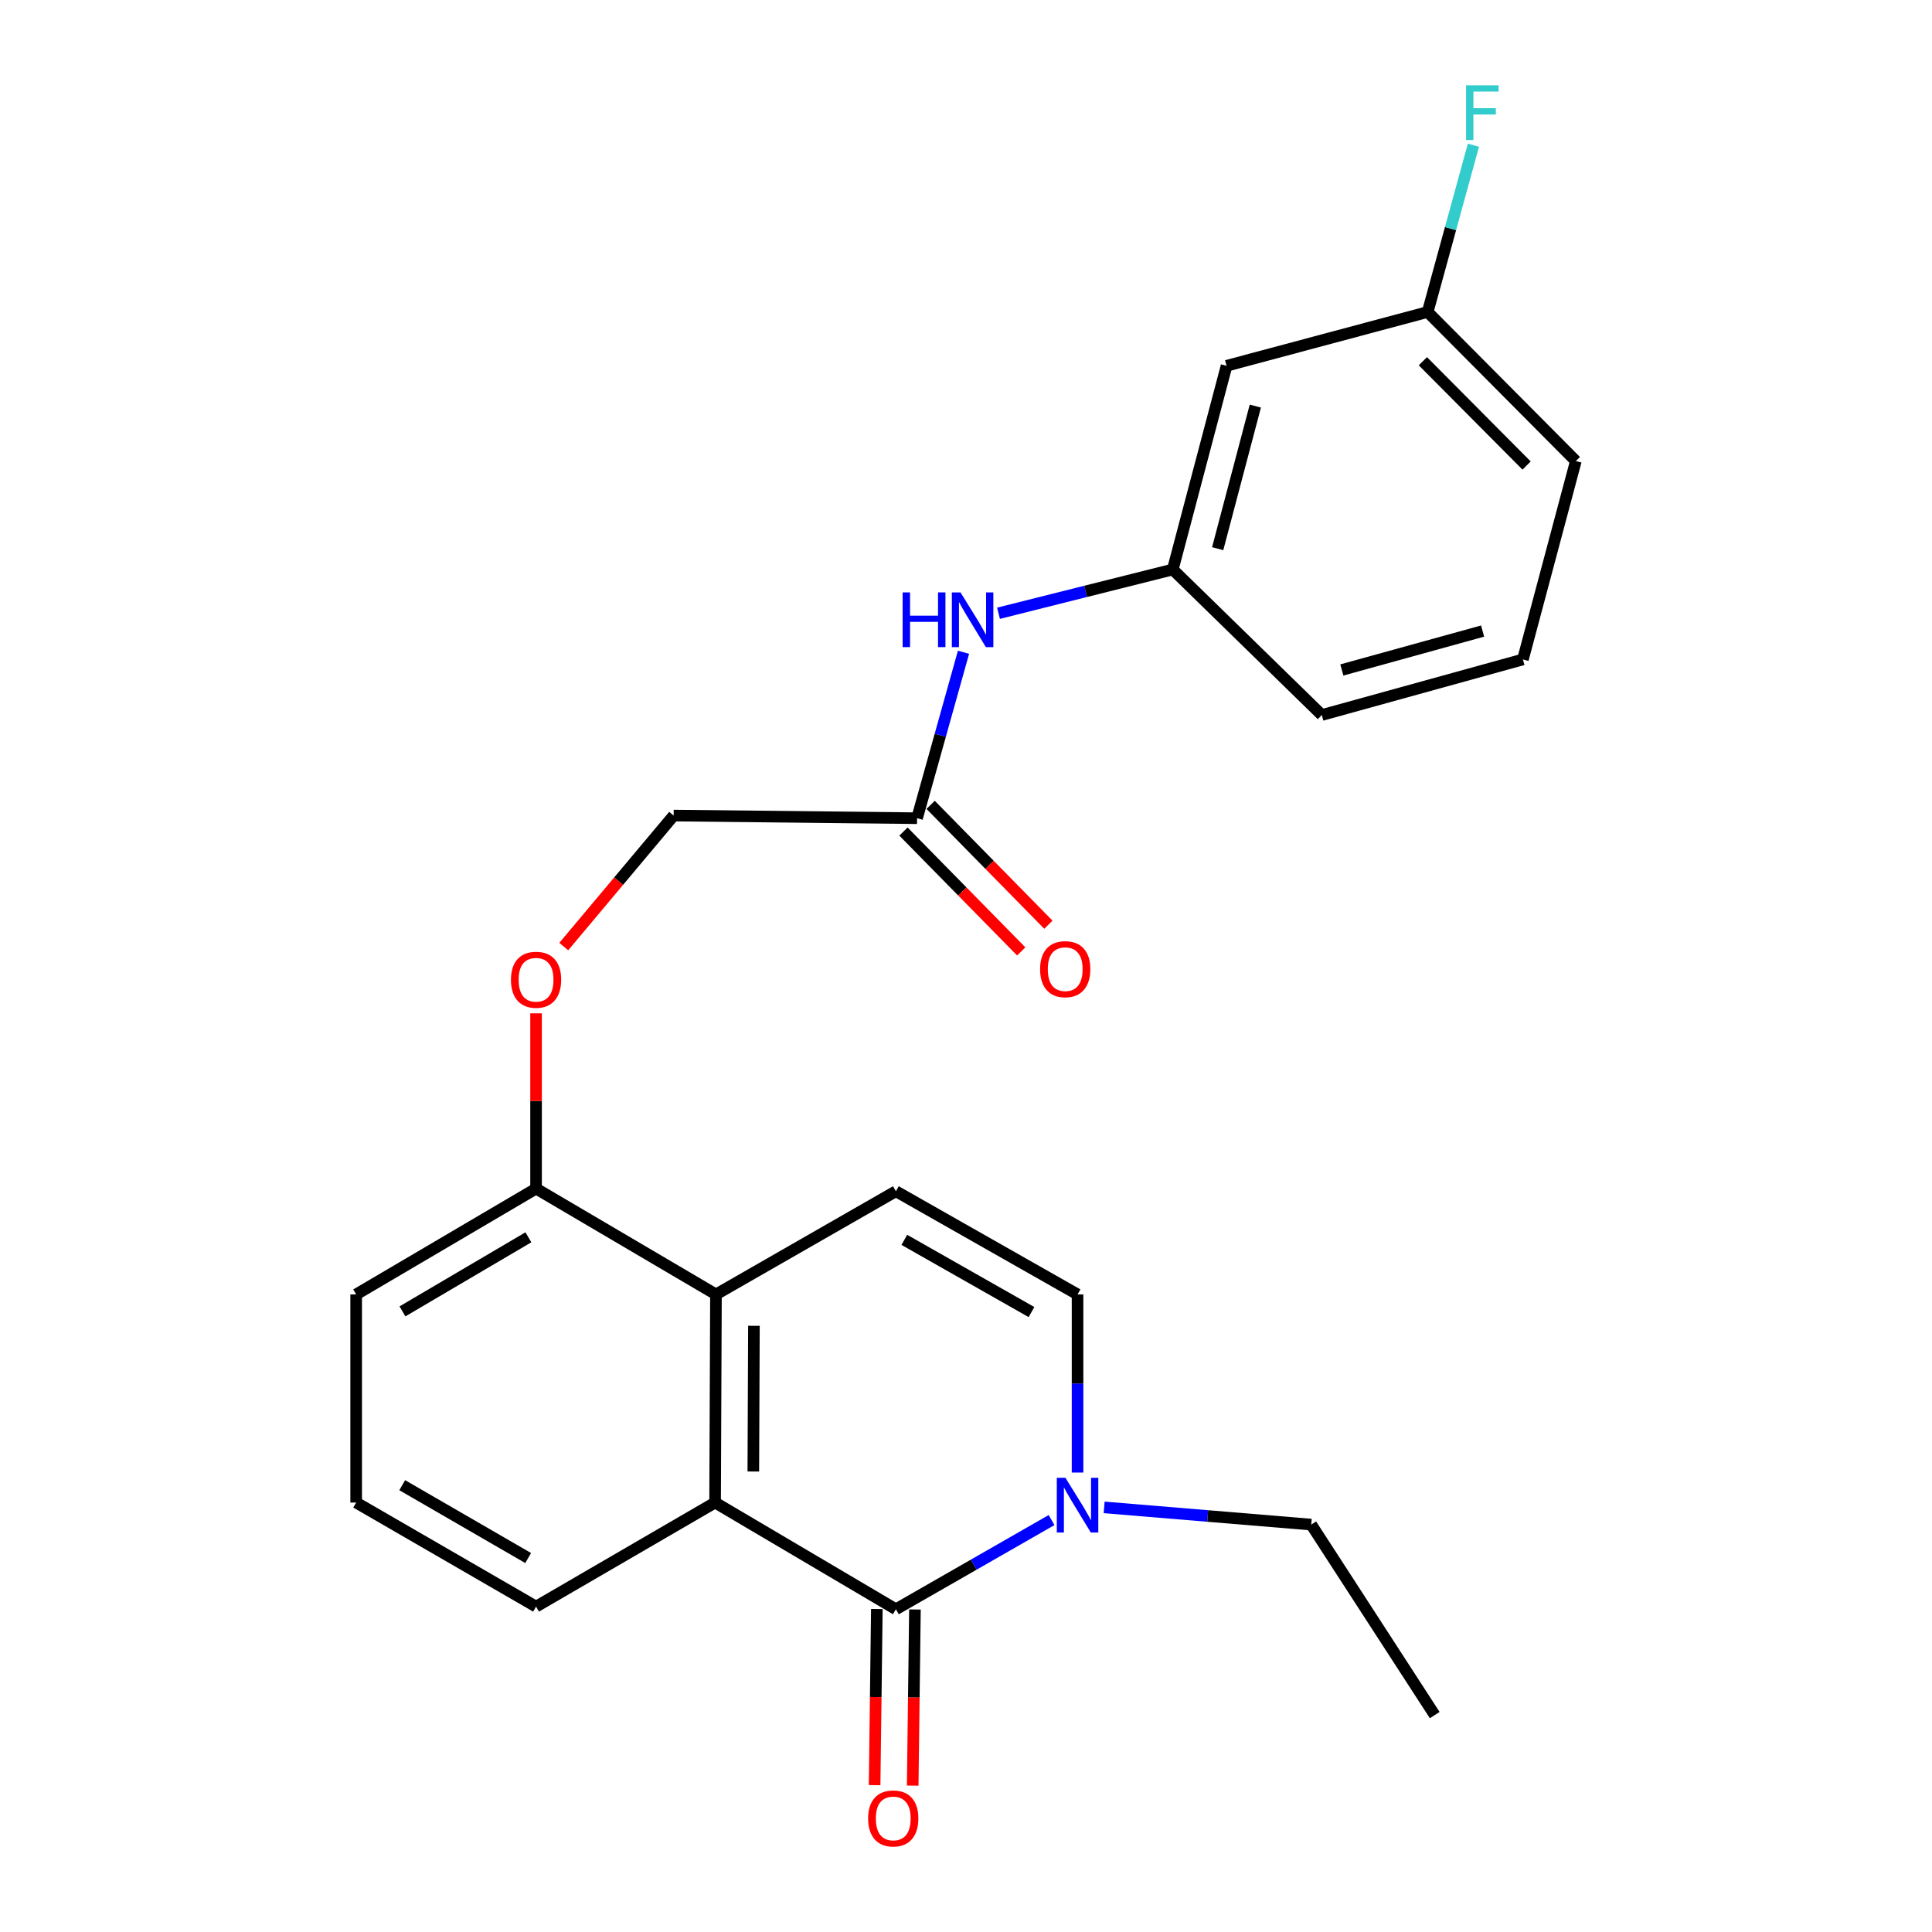 <?xml version='1.0' encoding='iso-8859-1'?>
<svg version='1.1' baseProfile='full'
              xmlns='http://www.w3.org/2000/svg'
                      xmlns:rdkit='http://www.rdkit.org/xml'
                      xmlns:xlink='http://www.w3.org/1999/xlink'
                  xml:space='preserve'
width='1000px' height='1000px' viewBox='0 0 1000 1000'>
<!-- END OF HEADER -->
<rect style='opacity:1.0;fill:#FFFFFF;stroke:none' width='1000' height='1000' x='0' y='0'> </rect>
<path class='bond-0' d='M 463.711,832.949 L 370.133,777.72' style='fill:none;fill-rule:evenodd;stroke:#000000;stroke-width:6px;stroke-linecap:butt;stroke-linejoin:miter;stroke-opacity:1' />
<path class='bond-1' d='M 463.711,832.949 L 503.999,809.866' style='fill:none;fill-rule:evenodd;stroke:#000000;stroke-width:6px;stroke-linecap:butt;stroke-linejoin:miter;stroke-opacity:1' />
<path class='bond-1' d='M 503.999,809.866 L 544.288,786.784' style='fill:none;fill-rule:evenodd;stroke:#0000FF;stroke-width:6px;stroke-linecap:butt;stroke-linejoin:miter;stroke-opacity:1' />
<path class='bond-7' d='M 453.853,832.824 L 453.276,878.406' style='fill:none;fill-rule:evenodd;stroke:#000000;stroke-width:6px;stroke-linecap:butt;stroke-linejoin:miter;stroke-opacity:1' />
<path class='bond-7' d='M 453.276,878.406 L 452.699,923.988' style='fill:none;fill-rule:evenodd;stroke:#FF0000;stroke-width:6px;stroke-linecap:butt;stroke-linejoin:miter;stroke-opacity:1' />
<path class='bond-7' d='M 473.568,833.074 L 472.991,878.656' style='fill:none;fill-rule:evenodd;stroke:#000000;stroke-width:6px;stroke-linecap:butt;stroke-linejoin:miter;stroke-opacity:1' />
<path class='bond-7' d='M 472.991,878.656 L 472.414,924.238' style='fill:none;fill-rule:evenodd;stroke:#FF0000;stroke-width:6px;stroke-linecap:butt;stroke-linejoin:miter;stroke-opacity:1' />
<path class='bond-2' d='M 370.133,777.72 L 370.582,669.991' style='fill:none;fill-rule:evenodd;stroke:#000000;stroke-width:6px;stroke-linecap:butt;stroke-linejoin:miter;stroke-opacity:1' />
<path class='bond-2' d='M 389.917,761.643 L 390.232,686.233' style='fill:none;fill-rule:evenodd;stroke:#000000;stroke-width:6px;stroke-linecap:butt;stroke-linejoin:miter;stroke-opacity:1' />
<path class='bond-15' d='M 370.133,777.72 L 277.465,831.58' style='fill:none;fill-rule:evenodd;stroke:#000000;stroke-width:6px;stroke-linecap:butt;stroke-linejoin:miter;stroke-opacity:1' />
<path class='bond-4' d='M 557.737,762.192 L 557.737,716.091' style='fill:none;fill-rule:evenodd;stroke:#0000FF;stroke-width:6px;stroke-linecap:butt;stroke-linejoin:miter;stroke-opacity:1' />
<path class='bond-4' d='M 557.737,716.091 L 557.737,669.991' style='fill:none;fill-rule:evenodd;stroke:#000000;stroke-width:6px;stroke-linecap:butt;stroke-linejoin:miter;stroke-opacity:1' />
<path class='bond-17' d='M 571.511,780.223 L 625.105,784.673' style='fill:none;fill-rule:evenodd;stroke:#0000FF;stroke-width:6px;stroke-linecap:butt;stroke-linejoin:miter;stroke-opacity:1' />
<path class='bond-17' d='M 625.105,784.673 L 678.698,789.123' style='fill:none;fill-rule:evenodd;stroke:#000000;stroke-width:6px;stroke-linecap:butt;stroke-linejoin:miter;stroke-opacity:1' />
<path class='bond-8' d='M 370.582,669.991 L 277.465,615.212' style='fill:none;fill-rule:evenodd;stroke:#000000;stroke-width:6px;stroke-linecap:butt;stroke-linejoin:miter;stroke-opacity:1' />
<path class='bond-24' d='M 370.582,669.991 L 463.711,616.592' style='fill:none;fill-rule:evenodd;stroke:#000000;stroke-width:6px;stroke-linecap:butt;stroke-linejoin:miter;stroke-opacity:1' />
<path class='bond-3' d='M 463.711,616.592 L 557.737,669.991' style='fill:none;fill-rule:evenodd;stroke:#000000;stroke-width:6px;stroke-linecap:butt;stroke-linejoin:miter;stroke-opacity:1' />
<path class='bond-3' d='M 468.078,641.747 L 533.896,679.126' style='fill:none;fill-rule:evenodd;stroke:#000000;stroke-width:6px;stroke-linecap:butt;stroke-linejoin:miter;stroke-opacity:1' />
<path class='bond-5' d='M 474.664,423.501 L 348.675,422.132' style='fill:none;fill-rule:evenodd;stroke:#000000;stroke-width:6px;stroke-linecap:butt;stroke-linejoin:miter;stroke-opacity:1' />
<path class='bond-6' d='M 474.664,423.501 L 486.686,380.558' style='fill:none;fill-rule:evenodd;stroke:#000000;stroke-width:6px;stroke-linecap:butt;stroke-linejoin:miter;stroke-opacity:1' />
<path class='bond-6' d='M 486.686,380.558 L 498.707,337.615' style='fill:none;fill-rule:evenodd;stroke:#0000FF;stroke-width:6px;stroke-linecap:butt;stroke-linejoin:miter;stroke-opacity:1' />
<path class='bond-12' d='M 467.632,430.41 L 498.107,461.43' style='fill:none;fill-rule:evenodd;stroke:#000000;stroke-width:6px;stroke-linecap:butt;stroke-linejoin:miter;stroke-opacity:1' />
<path class='bond-12' d='M 498.107,461.43 L 528.583,492.449' style='fill:none;fill-rule:evenodd;stroke:#FF0000;stroke-width:6px;stroke-linecap:butt;stroke-linejoin:miter;stroke-opacity:1' />
<path class='bond-12' d='M 481.696,416.592 L 512.172,447.612' style='fill:none;fill-rule:evenodd;stroke:#000000;stroke-width:6px;stroke-linecap:butt;stroke-linejoin:miter;stroke-opacity:1' />
<path class='bond-12' d='M 512.172,447.612 L 542.647,478.631' style='fill:none;fill-rule:evenodd;stroke:#FF0000;stroke-width:6px;stroke-linecap:butt;stroke-linejoin:miter;stroke-opacity:1' />
<path class='bond-10' d='M 516.828,317.421 L 561.928,306.097' style='fill:none;fill-rule:evenodd;stroke:#0000FF;stroke-width:6px;stroke-linecap:butt;stroke-linejoin:miter;stroke-opacity:1' />
<path class='bond-10' d='M 561.928,306.097 L 607.028,294.774' style='fill:none;fill-rule:evenodd;stroke:#000000;stroke-width:6px;stroke-linecap:butt;stroke-linejoin:miter;stroke-opacity:1' />
<path class='bond-9' d='M 277.465,615.212 L 277.465,569.855' style='fill:none;fill-rule:evenodd;stroke:#000000;stroke-width:6px;stroke-linecap:butt;stroke-linejoin:miter;stroke-opacity:1' />
<path class='bond-9' d='M 277.465,569.855 L 277.465,524.498' style='fill:none;fill-rule:evenodd;stroke:#FF0000;stroke-width:6px;stroke-linecap:butt;stroke-linejoin:miter;stroke-opacity:1' />
<path class='bond-25' d='M 277.465,615.212 L 184.348,669.991' style='fill:none;fill-rule:evenodd;stroke:#000000;stroke-width:6px;stroke-linecap:butt;stroke-linejoin:miter;stroke-opacity:1' />
<path class='bond-25' d='M 273.495,640.423 L 208.313,678.768' style='fill:none;fill-rule:evenodd;stroke:#000000;stroke-width:6px;stroke-linecap:butt;stroke-linejoin:miter;stroke-opacity:1' />
<path class='bond-13' d='M 291.8,489.943 L 320.237,456.038' style='fill:none;fill-rule:evenodd;stroke:#FF0000;stroke-width:6px;stroke-linecap:butt;stroke-linejoin:miter;stroke-opacity:1' />
<path class='bond-13' d='M 320.237,456.038 L 348.675,422.132' style='fill:none;fill-rule:evenodd;stroke:#000000;stroke-width:6px;stroke-linecap:butt;stroke-linejoin:miter;stroke-opacity:1' />
<path class='bond-11' d='M 607.028,294.774 L 634.872,189.334' style='fill:none;fill-rule:evenodd;stroke:#000000;stroke-width:6px;stroke-linecap:butt;stroke-linejoin:miter;stroke-opacity:1' />
<path class='bond-11' d='M 630.268,283.992 L 649.759,210.184' style='fill:none;fill-rule:evenodd;stroke:#000000;stroke-width:6px;stroke-linecap:butt;stroke-linejoin:miter;stroke-opacity:1' />
<path class='bond-21' d='M 607.028,294.774 L 684.175,370.091' style='fill:none;fill-rule:evenodd;stroke:#000000;stroke-width:6px;stroke-linecap:butt;stroke-linejoin:miter;stroke-opacity:1' />
<path class='bond-14' d='M 634.872,189.334 L 738.954,161.489' style='fill:none;fill-rule:evenodd;stroke:#000000;stroke-width:6px;stroke-linecap:butt;stroke-linejoin:miter;stroke-opacity:1' />
<path class='bond-16' d='M 738.954,161.489 L 750.797,118.32' style='fill:none;fill-rule:evenodd;stroke:#000000;stroke-width:6px;stroke-linecap:butt;stroke-linejoin:miter;stroke-opacity:1' />
<path class='bond-16' d='M 750.797,118.32 L 762.64,75.151' style='fill:none;fill-rule:evenodd;stroke:#33CCCC;stroke-width:6px;stroke-linecap:butt;stroke-linejoin:miter;stroke-opacity:1' />
<path class='bond-26' d='M 738.954,161.489 L 815.652,238.636' style='fill:none;fill-rule:evenodd;stroke:#000000;stroke-width:6px;stroke-linecap:butt;stroke-linejoin:miter;stroke-opacity:1' />
<path class='bond-26' d='M 736.476,186.962 L 790.165,240.965' style='fill:none;fill-rule:evenodd;stroke:#000000;stroke-width:6px;stroke-linecap:butt;stroke-linejoin:miter;stroke-opacity:1' />
<path class='bond-18' d='M 277.465,831.58 L 184.348,777.72' style='fill:none;fill-rule:evenodd;stroke:#000000;stroke-width:6px;stroke-linecap:butt;stroke-linejoin:miter;stroke-opacity:1' />
<path class='bond-18' d='M 273.37,806.433 L 208.188,768.732' style='fill:none;fill-rule:evenodd;stroke:#000000;stroke-width:6px;stroke-linecap:butt;stroke-linejoin:miter;stroke-opacity:1' />
<path class='bond-23' d='M 678.698,789.123 L 742.613,887.728' style='fill:none;fill-rule:evenodd;stroke:#000000;stroke-width:6px;stroke-linecap:butt;stroke-linejoin:miter;stroke-opacity:1' />
<path class='bond-20' d='M 184.348,777.72 L 184.348,669.991' style='fill:none;fill-rule:evenodd;stroke:#000000;stroke-width:6px;stroke-linecap:butt;stroke-linejoin:miter;stroke-opacity:1' />
<path class='bond-19' d='M 788.257,341.327 L 684.175,370.091' style='fill:none;fill-rule:evenodd;stroke:#000000;stroke-width:6px;stroke-linecap:butt;stroke-linejoin:miter;stroke-opacity:1' />
<path class='bond-19' d='M 767.392,326.637 L 694.535,346.772' style='fill:none;fill-rule:evenodd;stroke:#000000;stroke-width:6px;stroke-linecap:butt;stroke-linejoin:miter;stroke-opacity:1' />
<path class='bond-22' d='M 788.257,341.327 L 815.652,238.636' style='fill:none;fill-rule:evenodd;stroke:#000000;stroke-width:6px;stroke-linecap:butt;stroke-linejoin:miter;stroke-opacity:1' />
<path  class='atom-2' d='M 551.477 764.919
L 560.757 779.919
Q 561.677 781.399, 563.157 784.079
Q 564.637 786.759, 564.717 786.919
L 564.717 764.919
L 568.477 764.919
L 568.477 793.239
L 564.597 793.239
L 554.637 776.839
Q 553.477 774.919, 552.237 772.719
Q 551.037 770.519, 550.677 769.839
L 550.677 793.239
L 546.997 793.239
L 546.997 764.919
L 551.477 764.919
' fill='#0000FF'/>
<path  class='atom-7' d='M 467.198 306.628
L 471.038 306.628
L 471.038 318.668
L 485.518 318.668
L 485.518 306.628
L 489.358 306.628
L 489.358 334.948
L 485.518 334.948
L 485.518 321.868
L 471.038 321.868
L 471.038 334.948
L 467.198 334.948
L 467.198 306.628
' fill='#0000FF'/>
<path  class='atom-7' d='M 497.158 306.628
L 506.438 321.628
Q 507.358 323.108, 508.838 325.788
Q 510.318 328.468, 510.398 328.628
L 510.398 306.628
L 514.158 306.628
L 514.158 334.948
L 510.278 334.948
L 500.318 318.548
Q 499.158 316.628, 497.918 314.428
Q 496.718 312.228, 496.358 311.548
L 496.358 334.948
L 492.678 334.948
L 492.678 306.628
L 497.158 306.628
' fill='#0000FF'/>
<path  class='atom-8' d='M 449.341 941.218
Q 449.341 934.418, 452.701 930.618
Q 456.061 926.818, 462.341 926.818
Q 468.621 926.818, 471.981 930.618
Q 475.341 934.418, 475.341 941.218
Q 475.341 948.098, 471.941 952.018
Q 468.541 955.898, 462.341 955.898
Q 456.101 955.898, 452.701 952.018
Q 449.341 948.138, 449.341 941.218
M 462.341 952.698
Q 466.661 952.698, 468.981 949.818
Q 471.341 946.898, 471.341 941.218
Q 471.341 935.658, 468.981 932.858
Q 466.661 930.018, 462.341 930.018
Q 458.021 930.018, 455.661 932.818
Q 453.341 935.618, 453.341 941.218
Q 453.341 946.938, 455.661 949.818
Q 458.021 952.698, 462.341 952.698
' fill='#FF0000'/>
<path  class='atom-10' d='M 264.465 507.114
Q 264.465 500.314, 267.825 496.514
Q 271.185 492.714, 277.465 492.714
Q 283.745 492.714, 287.105 496.514
Q 290.465 500.314, 290.465 507.114
Q 290.465 513.994, 287.065 517.914
Q 283.665 521.794, 277.465 521.794
Q 271.225 521.794, 267.825 517.914
Q 264.465 514.034, 264.465 507.114
M 277.465 518.594
Q 281.785 518.594, 284.105 515.714
Q 286.465 512.794, 286.465 507.114
Q 286.465 501.554, 284.105 498.754
Q 281.785 495.914, 277.465 495.914
Q 273.145 495.914, 270.785 498.714
Q 268.465 501.514, 268.465 507.114
Q 268.465 512.834, 270.785 515.714
Q 273.145 518.594, 277.465 518.594
' fill='#FF0000'/>
<path  class='atom-13' d='M 538.351 501.637
Q 538.351 494.837, 541.711 491.037
Q 545.071 487.237, 551.351 487.237
Q 557.631 487.237, 560.991 491.037
Q 564.351 494.837, 564.351 501.637
Q 564.351 508.517, 560.951 512.437
Q 557.551 516.317, 551.351 516.317
Q 545.111 516.317, 541.711 512.437
Q 538.351 508.557, 538.351 501.637
M 551.351 513.117
Q 555.671 513.117, 557.991 510.237
Q 560.351 507.317, 560.351 501.637
Q 560.351 496.077, 557.991 493.277
Q 555.671 490.437, 551.351 490.437
Q 547.031 490.437, 544.671 493.237
Q 542.351 496.037, 542.351 501.637
Q 542.351 507.357, 544.671 510.237
Q 547.031 513.117, 551.351 513.117
' fill='#FF0000'/>
<path  class='atom-17' d='M 758.838 44.157
L 775.678 44.157
L 775.678 47.397
L 762.638 47.397
L 762.638 55.997
L 774.238 55.997
L 774.238 59.277
L 762.638 59.277
L 762.638 72.477
L 758.838 72.477
L 758.838 44.157
' fill='#33CCCC'/>
</svg>

